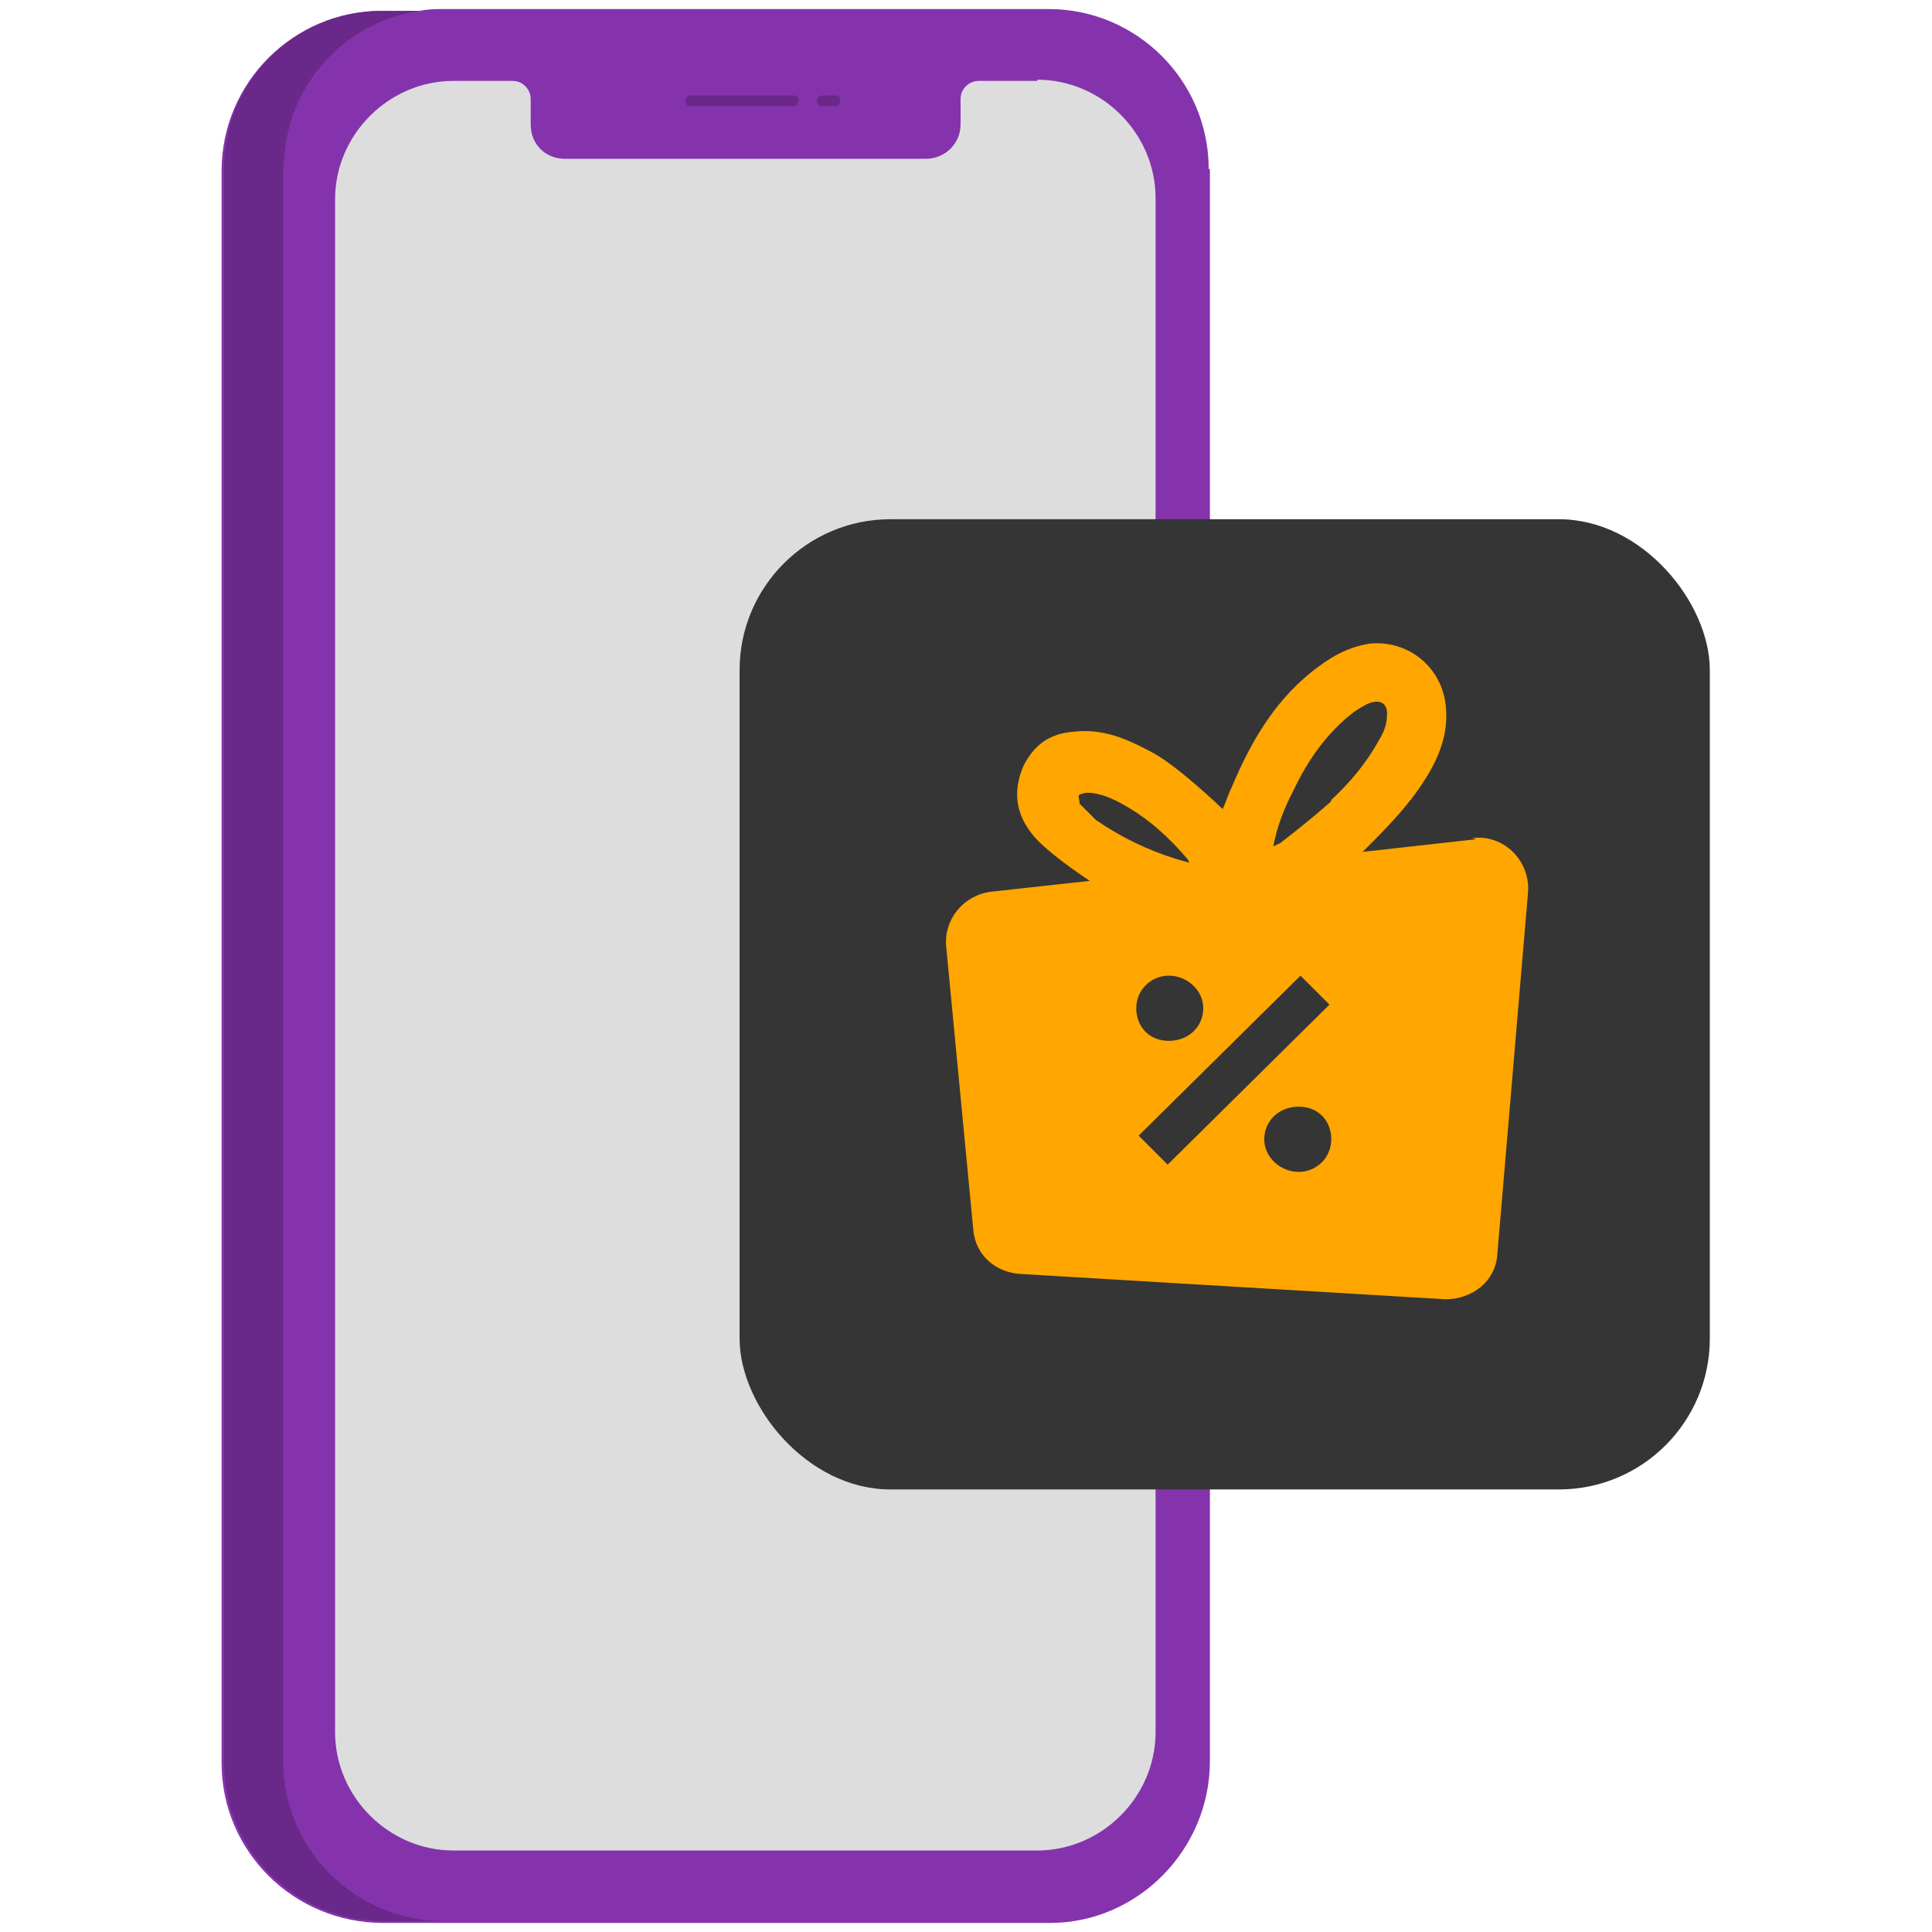 <?xml version="1.0" encoding="UTF-8"?>
<svg xmlns="http://www.w3.org/2000/svg" version="1.1" viewBox="0 0 320 320">
  <defs>
    <style>
      .cls-1 {
        fill: #ddd;
      }

      .cls-1, .cls-2, .cls-3, .cls-4, .cls-5 {
        stroke-width: 0px;
      }

      .cls-1, .cls-3, .cls-4 {
        fill-rule: evenodd;
      }

      .cls-2 {
        fill: #353535;
      }

      .cls-3 {
        fill: #6a298a;
      }

      .cls-4 {
        fill: #8533ad;
      }

      .cls-5 {
        fill: #ffa600;
      }
    </style>
  </defs>
  <!-- Generator: Adobe Illustrator 28.6.0, SVG Export Plug-In . SVG Version: 1.0.2 Build 62)  -->
  <g>
    <g id="Camada_1">
      <g id="Camada_1-2" data-name="Camada_1">
        <path class="cls-4" d="M200.2,28c0-14.6-11.9-26.5-26.5-26.5h-100.3c-1.2,0-2.4,0-3.9.3h-6.3c-14.6,0-26.5,11.9-26.5,26.5v263.7c0,14.6,11.9,26.5,26.8,26.5h110.4c14.6,0,26.5-12.2,26.5-26.8V28h-.3Z"/>
        <path class="cls-1" d="M171.9,13.4h-9.8c-1.5,0-3,1.2-3,3v4.2c0,3.3-2.7,5.7-5.7,5.7h-59.8c-3.3,0-5.7-2.4-5.7-5.7v-4.2c0-1.5-1.2-3-3-3h-9.8c-10.7,0-19.6,8.9-19.6,19.6v253.9c0,10.7,8.9,19.6,19.6,19.6h96.7c10.7,0,19.6-8.9,19.6-19.6V32.8c0-10.7-8.9-19.6-19.6-19.6v.3Z"/>
        <path class="cls-3" d="M46.9,28v263.7c0,14.6,11.9,26.5,26.8,26.5h-10.1c-14.6,0-26.5-11.6-26.5-26.2V28.3c-.3-14.6,11.6-26.5,26.2-26.5h6.3c-12.8,1.8-22.6,12.8-22.6,26.2ZM138.3,15.8h-2.1c-.3,0-.9.3-.9.9s.3.9.9.9h2.1c.3,0,.9-.3.9-.9s-.3-.9-.9-.9ZM131.4,15.8h-17c-.3,0-.9.3-.9.9s.3.9.9.9h17c.3,0,.9-.3.9-.9s-.3-.9-.9-.9Z"/>
        <rect class="cls-2" x="122.5" y="86" width="160.7" height="160.7" rx="25" ry="25"/>
        <path class="cls-5" d="M244.5,139l-18.8,2.1h0c4.2-4.2,8-8,11-13.1,2.1-3.6,3.3-7.4,2.7-11.6-.9-6.3-6.5-10.4-12.5-9.8-3.9.6-6.8,2.4-9.8,4.8-6.3,5.1-10.1,11.9-13.1,19-.6,1.2-.9,2.4-1.5,3.6-.3-.3-7.7-7.4-11.9-9.5-3.9-2.1-8-3.9-12.8-3.3-3.9.3-6.5,2.1-8.3,5.7-1.8,4.2-1.2,8,1.5,11.3,2.1,2.7,7.7,6.5,9.5,7.7l-16.4,1.8c-4.5.6-7.7,4.5-7.4,8.9l4.5,47c.3,4.2,3.6,7.1,7.7,7.4l70.5,4.2c4.5,0,8.3-3,8.6-7.4l5.1-60.1c.3-5.1-3.9-9.5-9.2-8.9M178.8,132.8c0-.3-.3-.9,0-1.2,0,0,.9-.3,1.2-.3,2.1,0,4.2.9,6.3,2.1,4.2,2.4,7.4,5.4,10.4,8.9l.3.6-2.1-.6c-4.8-1.5-9.2-3.6-13.4-6.5l-2.7-2.7v-.3ZM193.6,161.6c3,0,5.7,2.4,5.7,5.4s-2.4,5.4-5.7,5.4-5.4-2.4-5.4-5.4h0c0-3,2.4-5.4,5.4-5.4ZM188.6,188.1l26.8-26.5,4.8,4.8-26.8,26.5-4.8-4.8ZM215.1,194.1c-3,0-5.7-2.4-5.7-5.4s2.4-5.4,5.7-5.4,5.4,2.4,5.4,5.4-2.4,5.4-5.4,5.4ZM220.4,132.8c-2.7,2.4-5.7,4.8-8.3,6.8,0,0-.6.3-1.2.6.6-3.3,1.8-6.3,3.3-9.2,2.4-5.1,5.7-9.8,10.1-13.1.9-.6,1.8-1.2,2.7-1.5,1.8-.6,3,.3,2.7,2.4,0,1.2-.6,2.7-1.2,3.6-2.1,3.9-4.8,7.1-8,10.1"/>
      </g>
    </g>
  </g>
</svg>